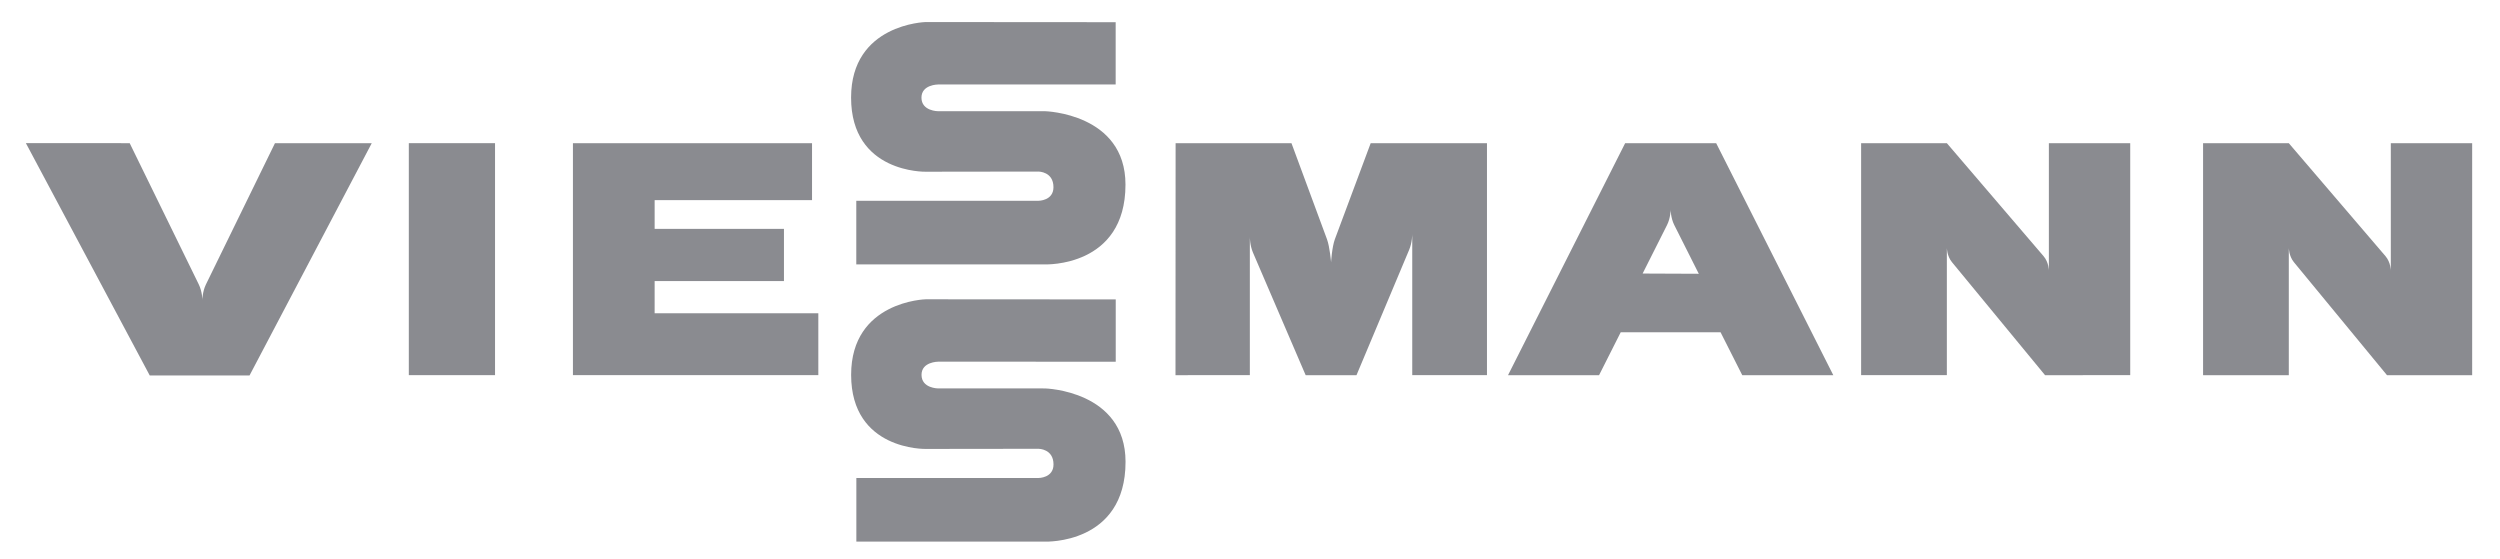 <svg xmlns="http://www.w3.org/2000/svg" width="161" height="36" viewBox="0 0 161 36" fill="none"><path d="M31.88 24.159V9.22H26.328V24.159H31.88Z" fill="#3C3F47" fill-opacity="0.6"></path><path d="M95.761 9.22L88.272 9.222L85.966 15.405C85.777 15.916 85.721 16.893 85.721 16.893C85.721 16.893 85.641 15.901 85.457 15.405L83.171 9.222L75.709 9.22L75.702 24.161L80.49 24.159V15.271C80.49 15.271 80.49 15.799 80.695 16.275L84.084 24.161H87.358L90.748 16.092C90.949 15.613 90.949 15.086 90.949 15.086V24.159H95.761V9.22Z" fill="#3C3F47" fill-opacity="0.6"></path><path d="M137.186 9.22H131.947V17.423C131.947 17.423 131.947 16.895 131.603 16.494L125.377 9.22H119.856V24.159H125.377V15.958C125.377 15.958 125.377 16.484 125.707 16.884L131.702 24.162L137.186 24.159V9.22Z" fill="#3C3F47" fill-opacity="0.6"></path><path d="M118.064 24.161L110.522 9.222H104.659L97.117 24.161H102.183H102.98L104.374 21.398L110.805 21.399L112.201 24.161H112.431V24.162H117.555L117.554 24.161H118.064ZM105.785 17.616C105.785 17.616 107.126 14.953 107.358 14.491C107.59 14.029 107.59 13.503 107.59 13.503C107.59 13.503 107.59 14.029 107.823 14.493L109.402 17.631L105.785 17.616Z" fill="#3C3F47" fill-opacity="0.6"></path><path d="M42.158 20.175L42.159 18.102H50.487V14.74H42.159V12.889H52.295V9.222L36.897 9.22V24.159H52.7V20.176L42.158 20.175Z" fill="#3C3F47" fill-opacity="0.6"></path><path d="M1.667 9.219L9.643 24.179H16.07L23.941 9.22H17.708L13.262 18.317C13.033 18.787 13.033 19.314 13.033 19.314C13.033 19.314 13.033 18.787 12.796 18.305L8.352 9.22L1.667 9.219Z" fill="#3C3F47" fill-opacity="0.6"></path><path d="M71.849 1.429L59.61 1.42C59.61 1.42 54.81 1.539 54.81 6.286C54.81 11.169 59.61 11.059 59.61 11.059L66.883 11.049C66.883 11.049 67.843 11.049 67.843 12.057C67.843 12.93 66.88 12.93 66.88 12.93H55.145V17.026L67.305 17.027C67.305 17.027 72.481 17.225 72.481 11.889C72.481 7.297 67.305 7.162 67.305 7.162H60.412C60.412 7.162 59.342 7.162 59.342 6.287C59.342 5.441 60.412 5.441 60.412 5.441H71.849V1.429Z" fill="#3C3F47" fill-opacity="0.6"></path><path d="M159.207 9.222H153.968V17.425C153.968 17.425 153.968 16.897 153.625 16.496L147.399 9.222H141.878V24.162H147.399V15.96C147.399 15.96 147.399 16.487 147.729 16.887L153.724 24.164L159.207 24.162V9.222Z" fill="#3C3F47" fill-opacity="0.6"></path><path d="M71.853 19.282L59.614 19.274C59.614 19.274 54.813 19.391 54.813 24.139C54.813 29.021 59.614 28.911 59.614 28.911L66.886 28.902C66.886 28.902 67.846 28.902 67.846 29.91C67.846 30.783 66.885 30.783 66.885 30.783H55.149V34.88H67.308C67.308 34.88 72.485 35.078 72.485 29.742C72.485 25.149 67.308 25.015 67.308 25.015L60.416 25.014C60.416 25.014 59.346 25.014 59.346 24.139C59.346 23.293 60.416 23.293 60.416 23.293L71.853 23.294V19.282Z" fill="#3C3F47" fill-opacity="0.6"></path></svg>